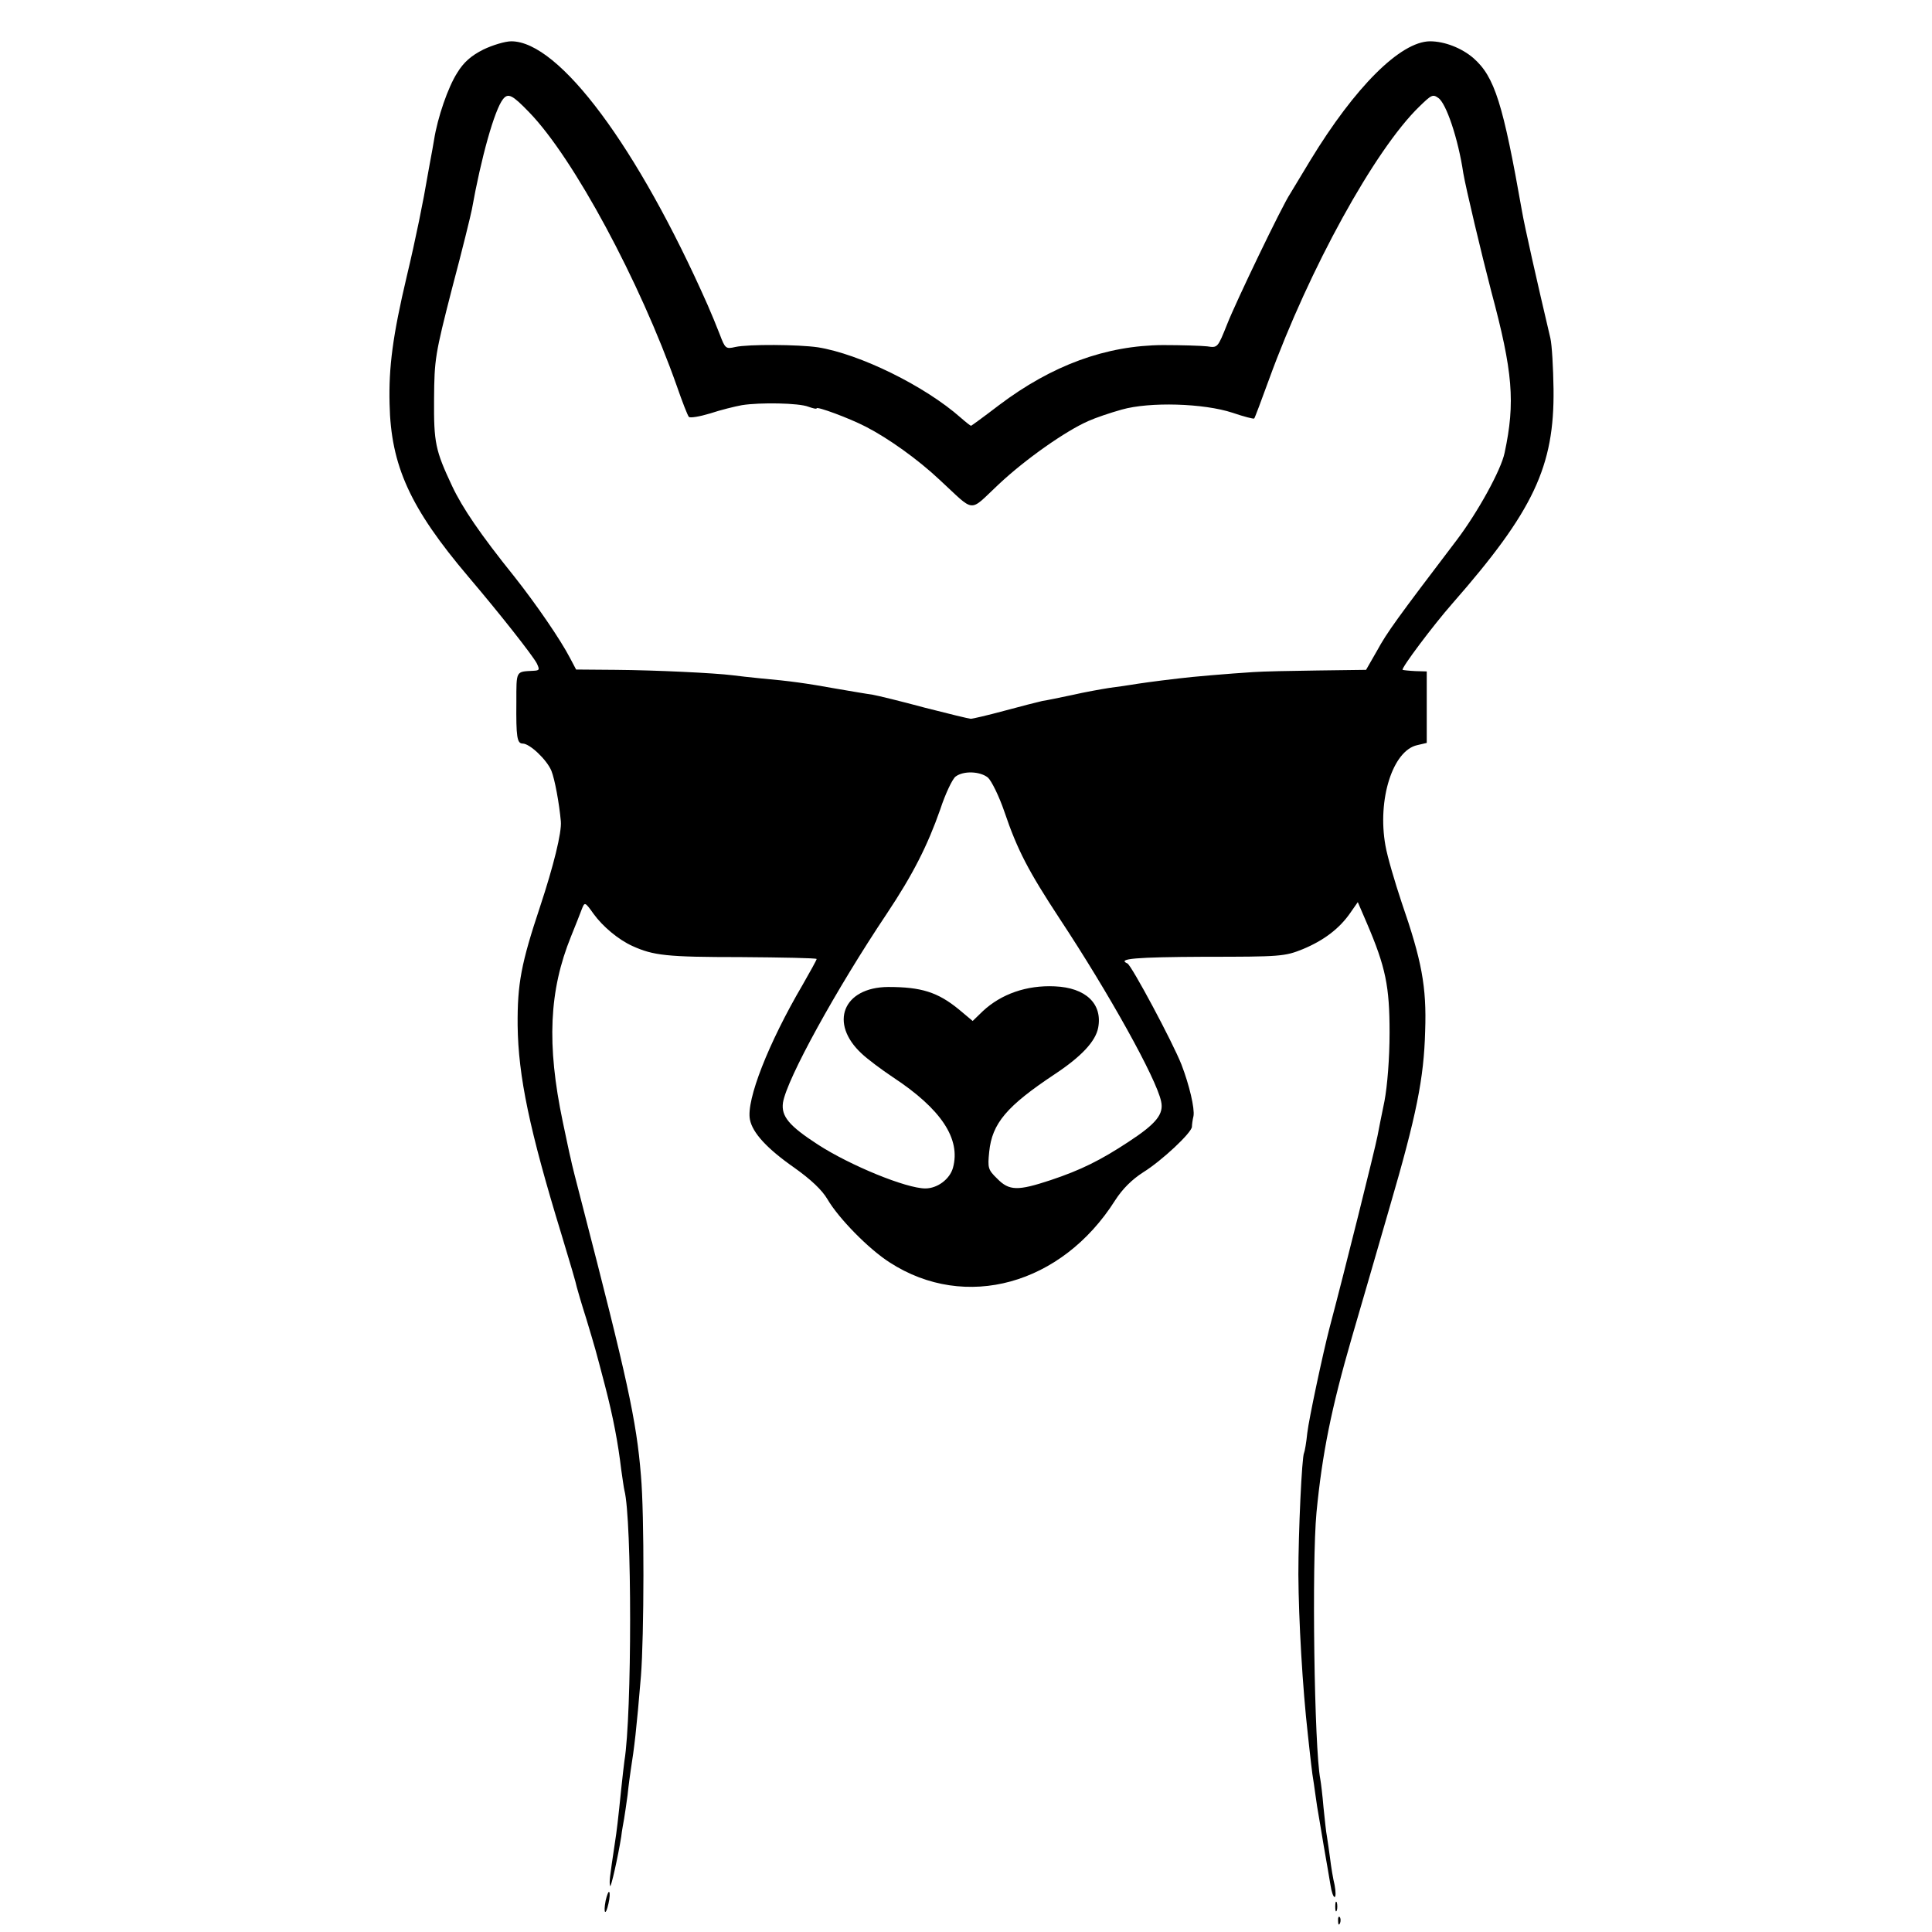 <?xml version="1.0" standalone="no"?>
<!DOCTYPE svg PUBLIC "-//W3C//DTD SVG 20010904//EN"
 "http://www.w3.org/TR/2001/REC-SVG-20010904/DTD/svg10.dtd">
<svg version="1.0" xmlns="http://www.w3.org/2000/svg"
 width="608pt" height="608pt" viewBox="0 0 608 608"
 preserveAspectRatio="xMidYMid meet">
<g transform="translate(0,608) scale(0.1,-0.1)"
fill="#000000" stroke="none">
<path d="M1521 5924 c-38 -19 -62 -40 -82 -73 -29 -45 -62 -141 -73 -211 -3
-19 -8 -45 -10 -56 -2 -12 -7 -37 -10 -55 -13 -78 -38 -202 -66 -319 -44 -186
-57 -286 -54 -401 4 -195 65 -328 248 -544 102 -120 200 -245 215 -272 10 -21
9 -23 -11 -24 -55 -3 -53 2 -53 -99 -1 -109 2 -130 20 -130 22 0 75 -50 90
-85 11 -27 25 -104 30 -160 3 -35 -23 -140 -65 -267 -60 -180 -72 -244 -71
-375 2 -160 37 -328 138 -658 25 -82 47 -157 48 -165 2 -8 15 -53 30 -100 30
-100 27 -89 59 -211 26 -100 41 -180 51 -264 4 -27 8 -57 10 -65 24 -92 24
-707 0 -852 -2 -13 -6 -52 -10 -88 -10 -98 -14 -132 -20 -170 -17 -114 -18
-121 -15 -135 2 -10 25 92 35 155 2 19 7 44 9 56 2 12 7 45 11 75 3 30 8 65
10 79 11 69 18 126 32 295 10 126 11 510 0 632 -14 173 -43 304 -186 857 -17
65 -33 128 -35 140 -3 11 -14 64 -25 116 -51 243 -43 413 26 583 14 34 29 73
34 86 9 23 10 23 37 -15 29 -40 78 -81 122 -101 66 -30 108 -35 340 -35 132
-1 240 -3 240 -6 0 -3 -20 -39 -44 -81 -108 -184 -178 -363 -166 -424 8 -42
54 -92 140 -152 52 -37 87 -70 104 -99 35 -60 130 -157 196 -199 238 -154 541
-70 709 195 23 36 53 66 89 89 58 36 152 124 153 143 0 6 2 22 5 34 4 24 -13
97 -38 162 -28 71 -157 312 -170 318 -34 15 26 20 242 21 240 0 253 1 310 24
65 27 115 64 150 115 l23 33 28 -65 c60 -140 72 -200 72 -346 0 -81 -7 -167
-16 -215 -9 -44 -19 -93 -22 -110 -9 -46 -104 -427 -151 -604 -21 -81 -65
-287 -70 -331 -3 -30 -8 -58 -10 -62 -7 -11 -18 -249 -18 -383 1 -146 13 -355
30 -505 3 -30 8 -71 10 -90 2 -19 6 -48 9 -65 2 -16 7 -48 10 -70 4 -22 13
-78 21 -125 8 -47 18 -102 21 -122 3 -21 9 -38 13 -38 4 0 4 17 0 38 -5 20
-11 57 -14 82 -3 25 -8 56 -10 70 -3 14 -7 56 -11 93 -3 37 -8 77 -10 88 -19
98 -27 679 -12 839 18 186 47 329 111 550 30 102 83 286 119 410 85 291 108
406 112 555 5 140 -11 223 -74 405 -21 63 -45 144 -51 179 -26 145 23 299 100
316 l30 7 0 112 0 113 -36 1 c-20 1 -38 3 -40 4 -5 5 97 141 156 208 256 292
322 432 319 676 -1 67 -5 139 -10 160 -42 178 -82 356 -89 398 -60 340 -86
424 -153 483 -37 32 -91 53 -137 53 -93 -1 -236 -144 -376 -374 -30 -50 -59
-98 -64 -106 -25 -37 -172 -343 -198 -410 -30 -75 -30 -75 -63 -70 -19 2 -81
4 -139 4 -179 -1 -349 -63 -516 -189 -47 -36 -87 -65 -88 -65 -2 0 -16 11 -32
25 -114 101 -319 201 -450 222 -62 9 -219 10 -260 1 -30 -7 -32 -5 -49 40 -10
26 -27 67 -38 92 -220 497 -467 830 -618 830 -19 0 -59 -12 -88 -26z m144
-197 c140 -144 349 -533 465 -862 17 -49 34 -93 38 -97 4 -4 34 1 67 11 33 11
78 22 100 26 57 9 179 7 209 -5 14 -5 26 -8 26 -5 0 7 103 -31 155 -58 70 -36
163 -102 232 -167 114 -105 90 -104 185 -15 85 80 212 169 283 200 22 10 69
26 105 36 88 25 258 20 349 -10 35 -12 66 -20 68 -18 2 2 23 58 47 124 126
346 332 721 472 857 39 38 43 40 60 28 25 -16 63 -129 79 -237 8 -47 57 -253
88 -372 68 -253 76 -349 42 -508 -11 -54 -85 -188 -151 -275 -187 -246 -219
-290 -250 -347 l-35 -61 -152 -2 c-84 -1 -174 -3 -202 -5 -79 -5 -197 -15
-235 -20 -78 -9 -126 -16 -150 -20 -14 -2 -45 -7 -70 -10 -25 -4 -76 -13 -115
-22 -38 -8 -81 -17 -95 -19 -14 -3 -68 -17 -120 -31 -52 -14 -99 -25 -105 -25
-5 0 -71 16 -145 35 -74 20 -148 38 -165 41 -16 2 -68 11 -115 19 -94 17 -145
24 -235 32 -33 3 -73 8 -90 10 -55 7 -241 16 -367 17 l-125 1 -19 36 c-30 58
-107 170 -175 256 -107 133 -164 217 -196 285 -53 113 -58 136 -57 275 1 124
3 139 57 349 32 120 59 231 62 247 29 162 71 313 98 347 16 20 29 14 82 -41z
m1444 -2094 c11 -10 35 -58 52 -108 41 -121 76 -187 173 -335 156 -236 305
-504 320 -576 9 -40 -15 -70 -102 -127 -88 -58 -150 -89 -246 -121 -103 -34
-130 -34 -168 5 -29 28 -30 34 -25 84 9 90 55 144 207 245 83 55 128 103 136
146 14 75 -39 126 -137 130 -88 4 -168 -24 -226 -78 l-32 -31 -43 36 c-67 55
-119 71 -223 71 -142 -1 -187 -114 -83 -210 18 -17 62 -50 98 -74 152 -100
214 -194 189 -285 -10 -36 -49 -65 -87 -65 -60 0 -236 72 -338 138 -91 59
-116 89 -110 132 12 74 167 356 327 595 82 123 128 214 168 328 16 49 38 95
48 103 25 19 77 17 102 -3z"/>
<path d="M1906 99 c-8 -42 0 -50 9 -9 4 17 5 34 2 36 -2 3 -7 -10 -11 -27z"/>
<path d="M4202 80 c0 -14 2 -19 5 -12 2 6 2 18 0 25 -3 6 -5 1 -5 -13z"/>
<path d="M4211 34 c0 -11 3 -14 6 -6 3 7 2 16 -1 19 -3 4 -6 -2 -5 -13z"/>
</g>
</svg>
